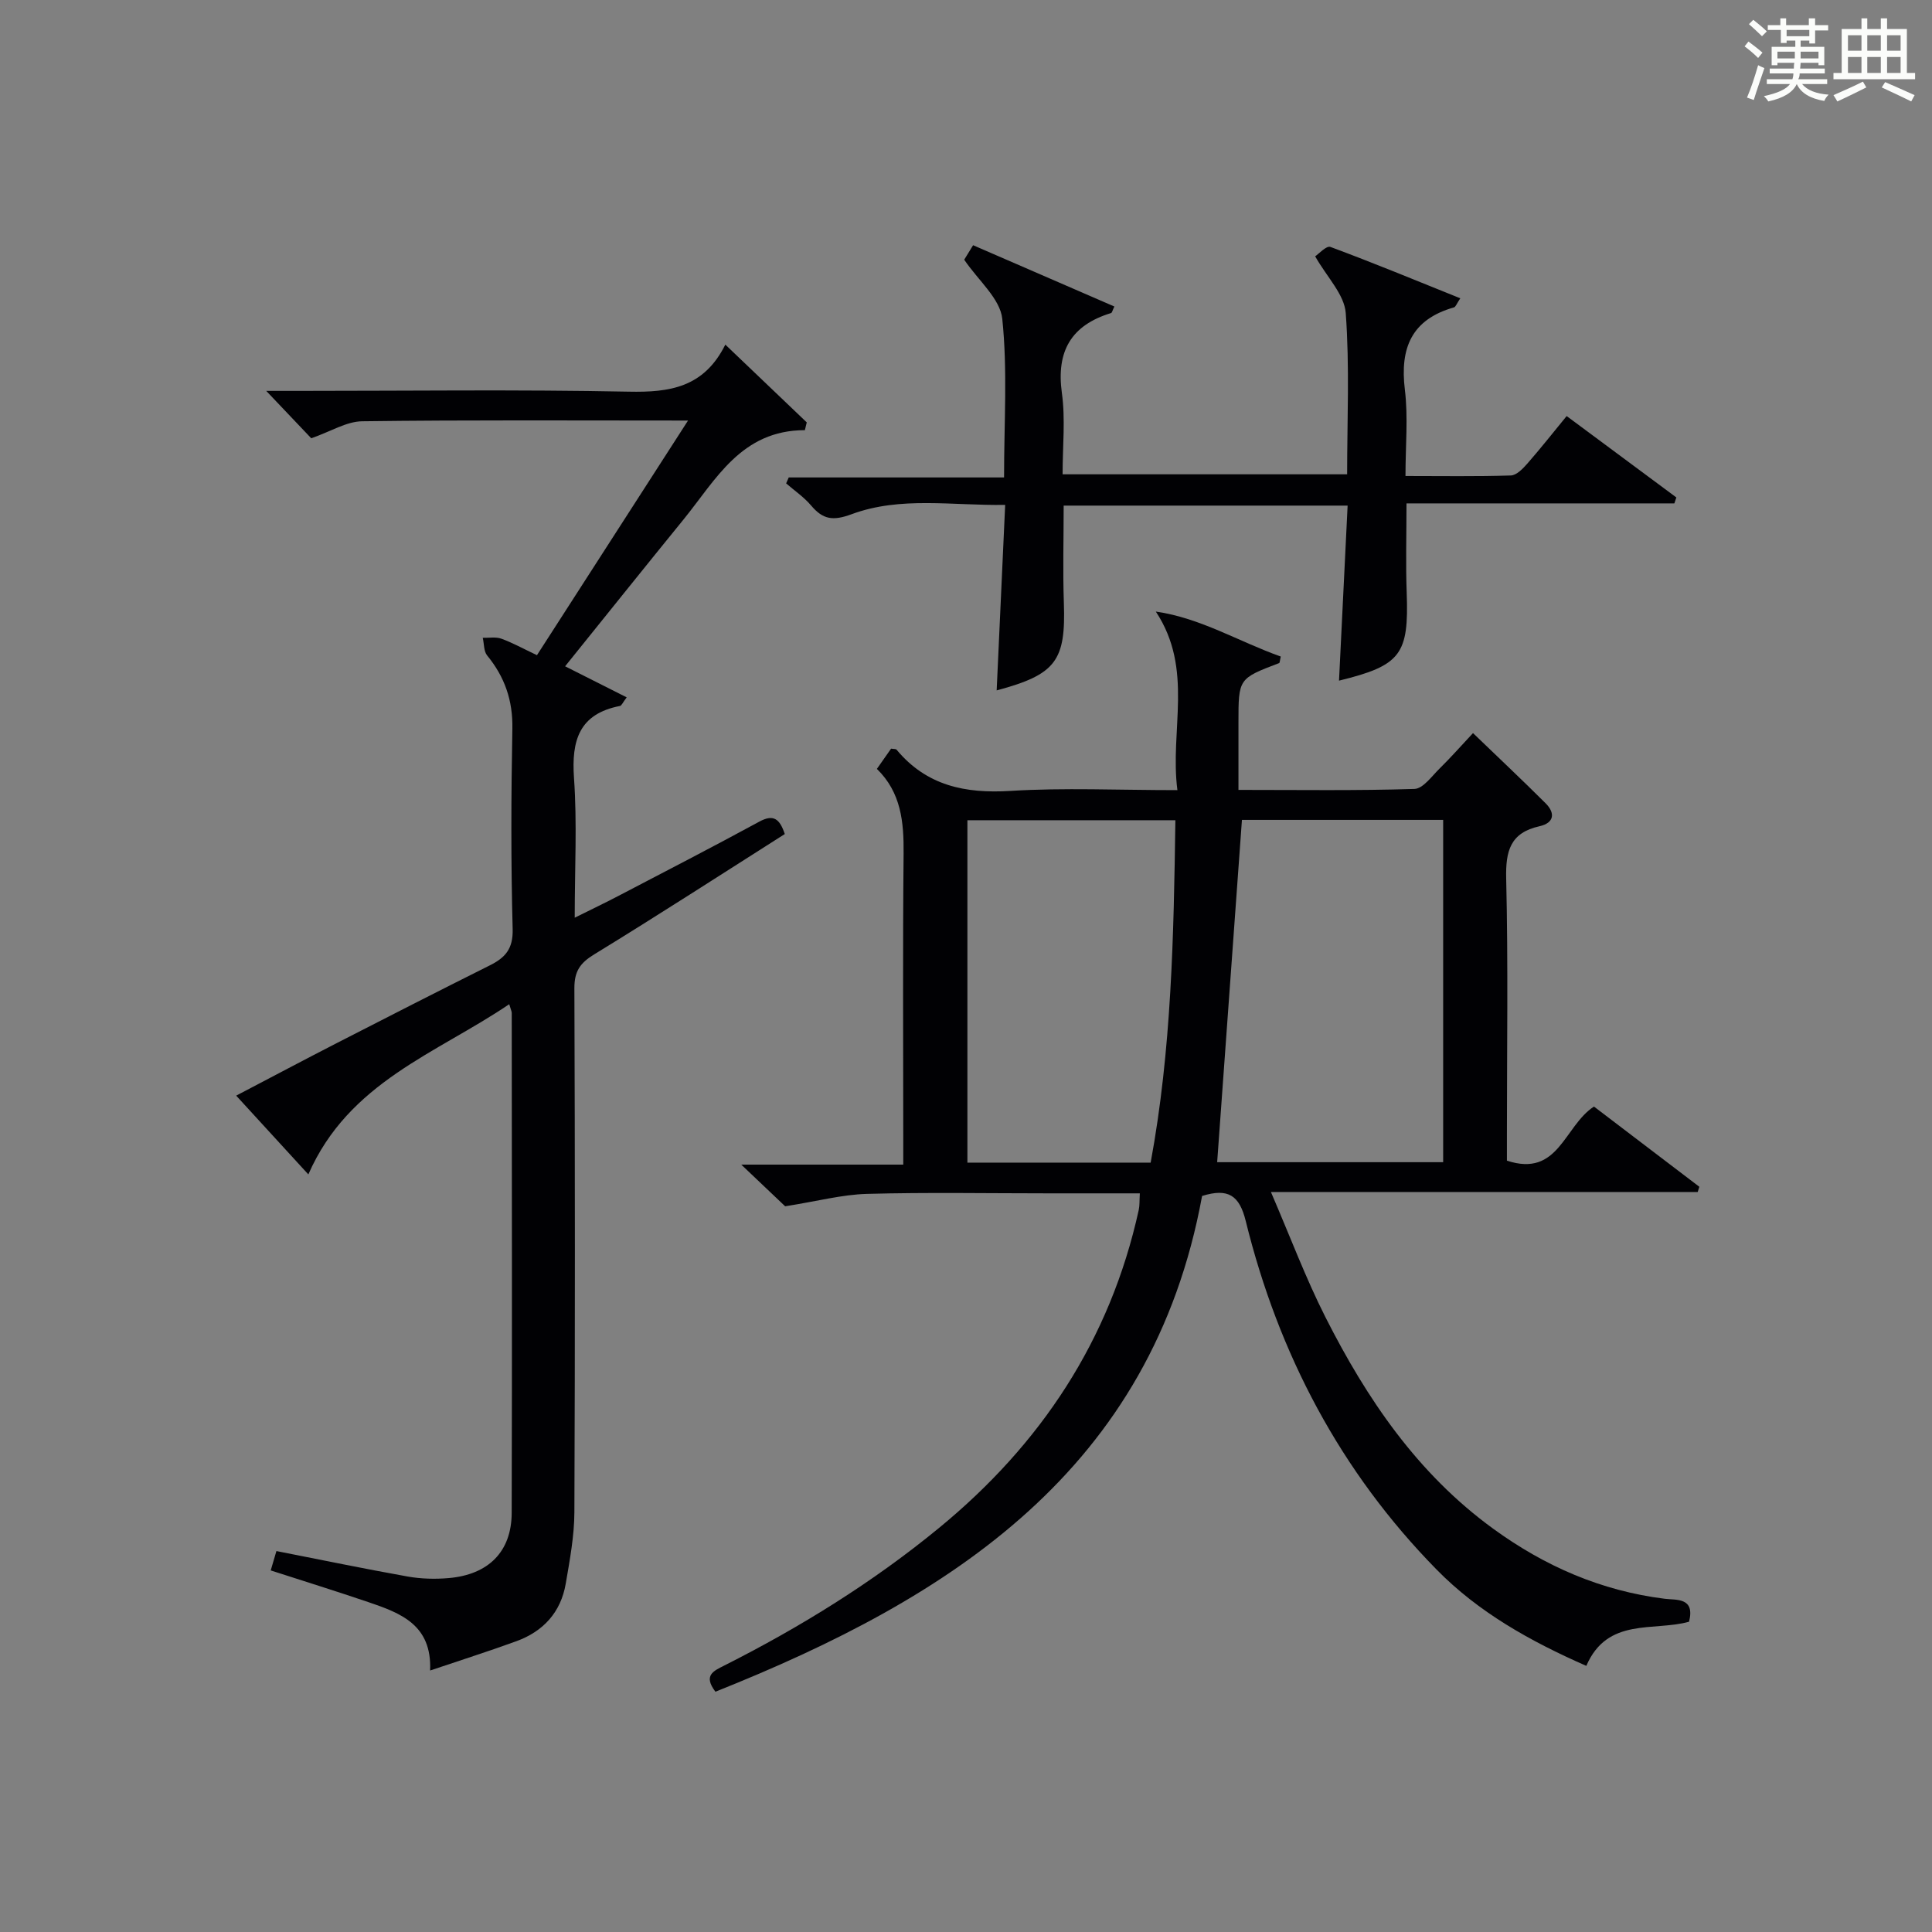 <?xml version="1.0" encoding="utf-8"?>
<svg version="1.1" id="漢_ZDIC_典" xmlns="http://www.w3.org/2000/svg" xmlns:xlink="http://www.w3.org/1999/xlink" x="0px" y="0px"
	 viewBox="0 0 400 400" style="enable-background:new 0 0 400 400;" xml:space="preserve">
<rect x="0" y="0" width="400" height="400" fill="#808080" stroke="none"/>
<style type="text/css">
	.st1{fill:#010104;}
	.st0{fill:#fbfcfa;}
</style>
<g>
	<path class="st0" d="M361.2,9.6l0.8-1c0.9,0.7,1.9,1.4,2.9,2.3L364,12C363,11,362,10.2,361.2,9.6z M361.7,20.2
		c0.9-2.1,1.6-4.3,2.3-6.7c0.4,0.2,0.8,0.4,1.3,0.6c-0.7,2.1-1.5,4.3-2.2,6.6L361.7,20.2z M362.1,5l0.9-0.9c1,0.8,2,1.6,2.8,2.4
		l-1,1C363.9,6.6,363,5.8,362.1,5z M374.6,3.8h1.2v1.4h2.7v1.1h-2.7v2.7h-1.2V8.4h-1.8v1.3h4.9v3.8h-1.2v-0.5h-3.7
		c0,0.4-0.1,0.9-0.1,1.2h5.1v1h-5.2c0,0.5-0.1,0.9-0.3,1.2h6v1h-5.2c1.1,1.3,2.9,2,5.5,2.2c-0.4,0.4-0.7,0.8-0.9,1.3
		c-2.9-0.5-4.8-1.6-5.7-3.5H372c-0.8,1.7-2.7,2.9-5.9,3.6c-0.2-0.4-0.6-0.8-0.9-1.1c2.8-0.6,4.6-1.4,5.4-2.5h-4.8v-1h5.3
		c0.1-0.3,0.2-0.7,0.2-1.2h-4.9v-1h5c0-0.4,0-0.8,0.1-1.2H368v0.5h-1.2V9.7h4.9V8.4h-1.8v0.5h-1.2V6.2H366V5.2h2.6V3.8h1.2v1.4h4.7
		V3.8z M368,12.1h3.6c0-0.4,0-0.9,0-1.4H368V12.1z M369.9,7.5h4.7V6.2h-4.7V7.5z M376.5,10.7h-3.7c0,0.5,0,1,0,1.4h3.7V10.7z"/>
	<path class="st0" d="M385.3,3.8h1.3V6h2.8V3.8h1.3V6h4.1v9.1h1.7v1.3h-16.9v-1.3h1.7V6h4.1V3.8z M385.7,16.9l0.7,1.2
		c-1.8,0.9-3.8,1.9-6,2.9c-0.2-0.4-0.5-0.8-0.8-1.3C381.9,18.7,383.9,17.8,385.7,16.9z M382.6,10.5h2.8V7.3h-2.8V10.5z M382.6,15.1
		h2.8v-3.3h-2.8V15.1z M386.6,10.5h2.8V7.3h-2.8V10.5z M386.6,15.1h2.8v-3.3h-2.8V15.1z M390.3,17c2.1,0.9,4.1,1.8,6.1,2.7l-0.7,1.3
		c-2.2-1.1-4.2-2-6.1-2.9L390.3,17z M393.5,7.3h-2.8v3.2h2.8V7.3z M390.7,15.1h2.8v-3.3h-2.8V15.1z"/>
	
	<path class="st1" d="M162.56,249.75c-2.03-1.92-5.14-4.88-9.09-8.63c11.62,0,22.29,0,33.54,0c0-2.39,0-4.16,0-5.94
		c0-19.49-0.12-38.99,0.07-58.48c0.06-6.52-0.51-12.62-5.53-17.51c1.13-1.61,2.06-2.93,2.94-4.19c0.53,0.09,0.99,0.03,1.14,0.22
		c6.2,7.45,14.19,9.11,23.56,8.53c11.11-0.69,22.3-0.16,34.58-0.16c-1.63-12.37,3.46-24.99-4.47-36.97
		c9.27,1.32,17.25,6.26,25.87,9.31c-0.19,0.8-0.19,1.3-0.35,1.36c-8.41,3.2-8.41,3.2-8.41,12.33c0,4.45,0,8.9,0,13.92
		c12.56,0,24.51,0.18,36.44-0.2c1.78-0.06,3.58-2.63,5.2-4.22c2.25-2.21,4.34-4.58,6.92-7.34c5.09,4.91,10.14,9.65,15.04,14.54
		c2.05,2.05,1.74,4.07-1.26,4.74c-6.07,1.35-7.05,5.12-6.91,10.86c0.42,17.65,0.15,35.32,0.15,52.98c0,1.8,0,3.61,0,5.4
		c10.72,3.54,11.79-7.12,18.02-11.2c7.02,5.34,14.42,10.98,21.82,16.61c-0.11,0.36-0.23,0.72-0.34,1.08c-29.03,0-58.05,0-88.36,0
		c4.01,9.3,7.2,17.84,11.29,25.92c8.56,16.91,19.03,32.37,34.71,43.78c10.72,7.8,22.37,12.87,35.54,14.52
		c2.42,0.3,6.31-0.33,5.03,4.75c-7.31,2.05-16.9-1-21.27,9.14c-11.63-5.11-22.33-11.1-31-19.94
		c-19.92-20.29-32.73-44.66-39.51-72.15c-1.31-5.32-3.62-6.88-9.04-5.2c-10.4,56.71-51.93,83.18-100.76,102.64
		c-2.58-3.39-0.38-4.3,1.8-5.4c15.79-7.97,30.74-17.22,44.45-28.47c21.15-17.36,35.47-38.95,41.39-65.85
		c0.21-0.96,0.14-1.98,0.23-3.46c-6.41,0-12.7,0-19,0c-12.5,0-25-0.23-37.49,0.11C174.35,247.32,169.22,248.7,162.56,249.75z
		 M257.13,169.75c-1.72,23.84-3.42,47.28-5.13,70.87c15.15,0,30.87,0,46.79,0c0-23.73,0-47.16,0-70.87
		C284.57,169.75,270.51,169.75,257.13,169.75z M243.35,169.82c-14.68,0-28.88,0-43.06,0c0,23.83,0,47.25,0,70.89
		c12.71,0,25.14,0,37.94,0C242.55,217.35,243.01,193.82,243.35,169.82z"/>
	<path class="st1" d="M142.45,87.07c-23.47,0-45.47-0.14-67.46,0.15c-3.26,0.04-6.49,2.11-10.55,3.52c-2.42-2.54-5.42-5.7-9.32-9.81
		c3.07,0,4.82,0,6.58,0c22.83,0,45.67-0.3,68.5,0.16c8.41,0.17,15.52-0.82,19.97-9.74c5.97,5.7,11.41,10.9,16.86,16.1
		c-0.13,0.54-0.26,1.07-0.39,1.61c-13.17,0.01-18.4,10.22-25.12,18.49c-8.09,9.94-16.1,19.95-24.52,30.4
		c4.26,2.15,8.38,4.23,12.75,6.43c-0.82,1.08-1.05,1.71-1.39,1.78c-8.46,1.64-10.07,7.13-9.52,14.93
		c0.66,9.28,0.15,18.64,0.15,28.91c3.38-1.68,6.27-3.06,9.1-4.54c9.72-5.08,19.48-10.11,29.12-15.35c2.92-1.59,4.22-0.6,5.27,2.57
		c-13.1,8.31-26.18,16.79-39.47,24.92c-2.93,1.79-4.1,3.52-4.09,6.99c0.13,36.17,0.15,72.33,0,108.5c-0.02,4.93-0.95,9.9-1.79,14.79
		c-1.01,5.9-4.63,9.88-10.21,11.91c-5.59,2.04-11.27,3.84-17.87,6.07c0.4-9.49-6.15-11.9-12.76-14.15
		c-6.59-2.24-13.24-4.31-20.24-6.57c0.42-1.43,0.81-2.75,1.18-4.01c9.28,1.82,18.2,3.67,27.16,5.27c2.76,0.49,5.66,0.57,8.46,0.33
		c8.28-0.7,13.07-5.48,13.09-13.51c0.1-34.5,0.03-69,0.01-103.5c0-0.31-0.17-0.62-0.52-1.81c-15.09,10.22-33.22,16.1-41.59,35.24
		c-4.96-5.41-9.7-10.59-14.94-16.31c7.23-3.78,14.04-7.4,20.9-10.92c10.51-5.39,21.02-10.76,31.59-16.04
		c3.21-1.6,4.86-3.41,4.75-7.52c-0.37-13.82-0.32-27.67-0.06-41.49c0.11-5.86-1.58-10.72-5.22-15.16c-0.72-0.88-0.62-2.42-0.91-3.66
		c1.29,0.04,2.69-0.23,3.84,0.18c2.32,0.84,4.5,2.05,7.38,3.42C121.46,119.69,131.64,103.86,142.45,87.07z"/>
	<path class="st1" d="M279.01,104.68c-20,0-39.25,0-58.79,0c0,6.88-0.19,13.51,0.04,20.11c0.42,12.01-1.6,14.85-13.91,18.15
		c0.58-12.6,1.15-25.11,1.76-38.41c-10.95,0.19-21.64-1.83-31.79,1.93c-3.91,1.45-5.95,1.08-8.39-1.8
		c-1.47-1.74-3.43-3.07-5.17-4.58c0.18-0.41,0.36-0.82,0.54-1.23c14.65,0,29.31,0,44.58,0c0-11.4,0.74-22.21-0.37-32.84
		c-0.44-4.19-4.98-7.95-7.88-12.24c0.34-0.56,1.02-1.66,1.84-3c9.91,4.3,19.57,8.49,29.25,12.69c-0.41,0.84-0.49,1.29-0.68,1.35
		c-8.28,2.53-11.38,7.91-10.19,16.56C220.6,86.77,220,92.34,220,98.2c19.66,0,39.04,0,58.91,0c0-11.21,0.53-22.35-0.29-33.39
		c-0.28-3.84-3.89-7.43-6.33-11.74c0.71-0.47,2.32-2.25,3.15-1.95c8.96,3.32,17.8,6.98,26.9,10.64c-0.76,1.13-0.96,1.78-1.31,1.88
		c-8.77,2.49-11.22,8.4-10.17,17.02c0.7,5.71,0.13,11.57,0.13,17.89c7.58,0,14.71,0.12,21.82-0.11c1.18-0.04,2.5-1.42,3.42-2.47
		c2.73-3.12,5.3-6.38,8.13-9.83c7.71,5.72,15.21,11.28,22.71,16.85c-0.14,0.41-0.28,0.82-0.41,1.23c-18.35,0-36.69,0-55.46,0
		c0,6.58-0.18,12.51,0.04,18.43c0.47,12.84-1.16,15.13-14.01,18.27C277.82,128.96,278.4,117.1,279.01,104.68z"/>
	
	
</g>
</svg>
